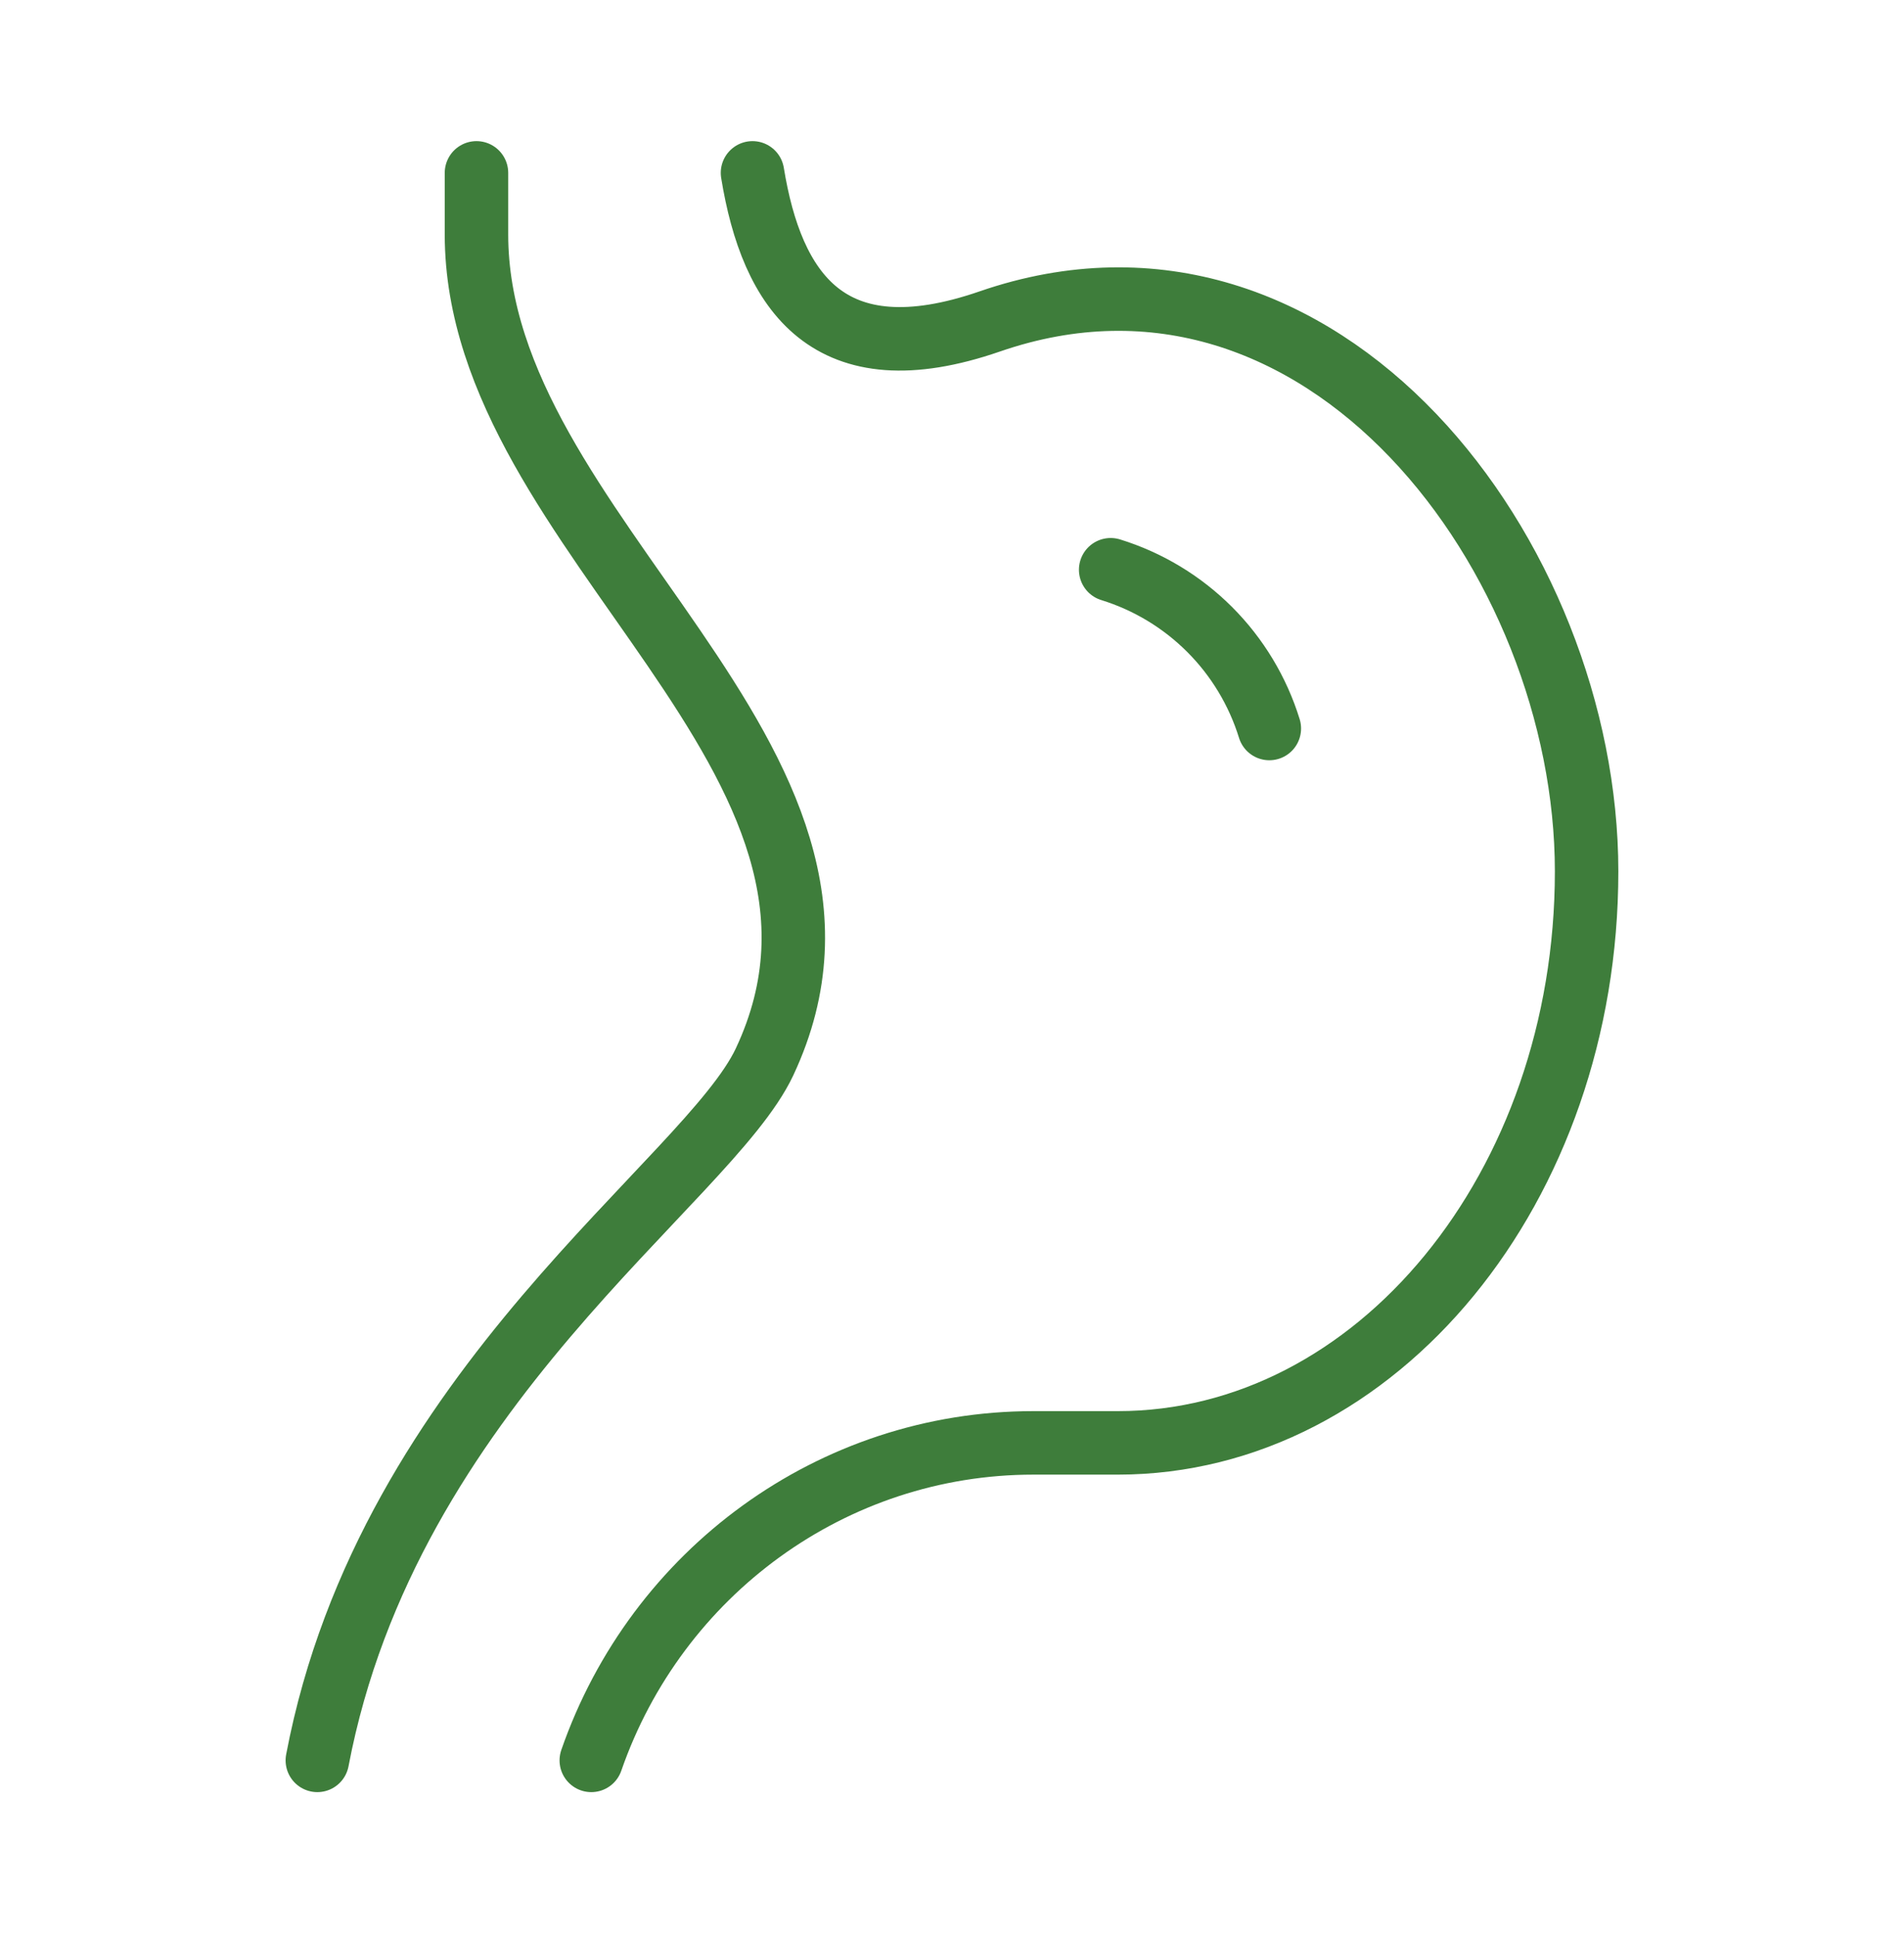<svg xmlns="http://www.w3.org/2000/svg" fill="none" viewBox="0 0 60 61" height="61" width="60">
<g id="icon">
<g id="Group">
<path stroke-linejoin="round" stroke-linecap="round" stroke-width="2" stroke="#3E7D3B" d="M23.713 5.445C24.32 9.17 26.103 11.88 31.188 10.125C41.693 6.498 49.998 17.568 49.998 27.445C49.998 37.385 43.383 45.445 35.223 45.445H32.563C26.23 45.445 20.688 49.525 18.633 55.445" id="Vector"></path>
<path stroke-linejoin="round" stroke-linecap="round" stroke-width="2" stroke="#3E7D3B" d="M15.015 5.445V7.385C15.015 16.89 28.57 23.913 24.093 33.445C22.315 37.233 12.238 43.678 10 55.445M35 17.945C36.177 18.309 37.248 18.955 38.119 19.826C38.99 20.697 39.636 21.768 40 22.945" id="Vector_2"></path>
</g>
</g>
</svg>
